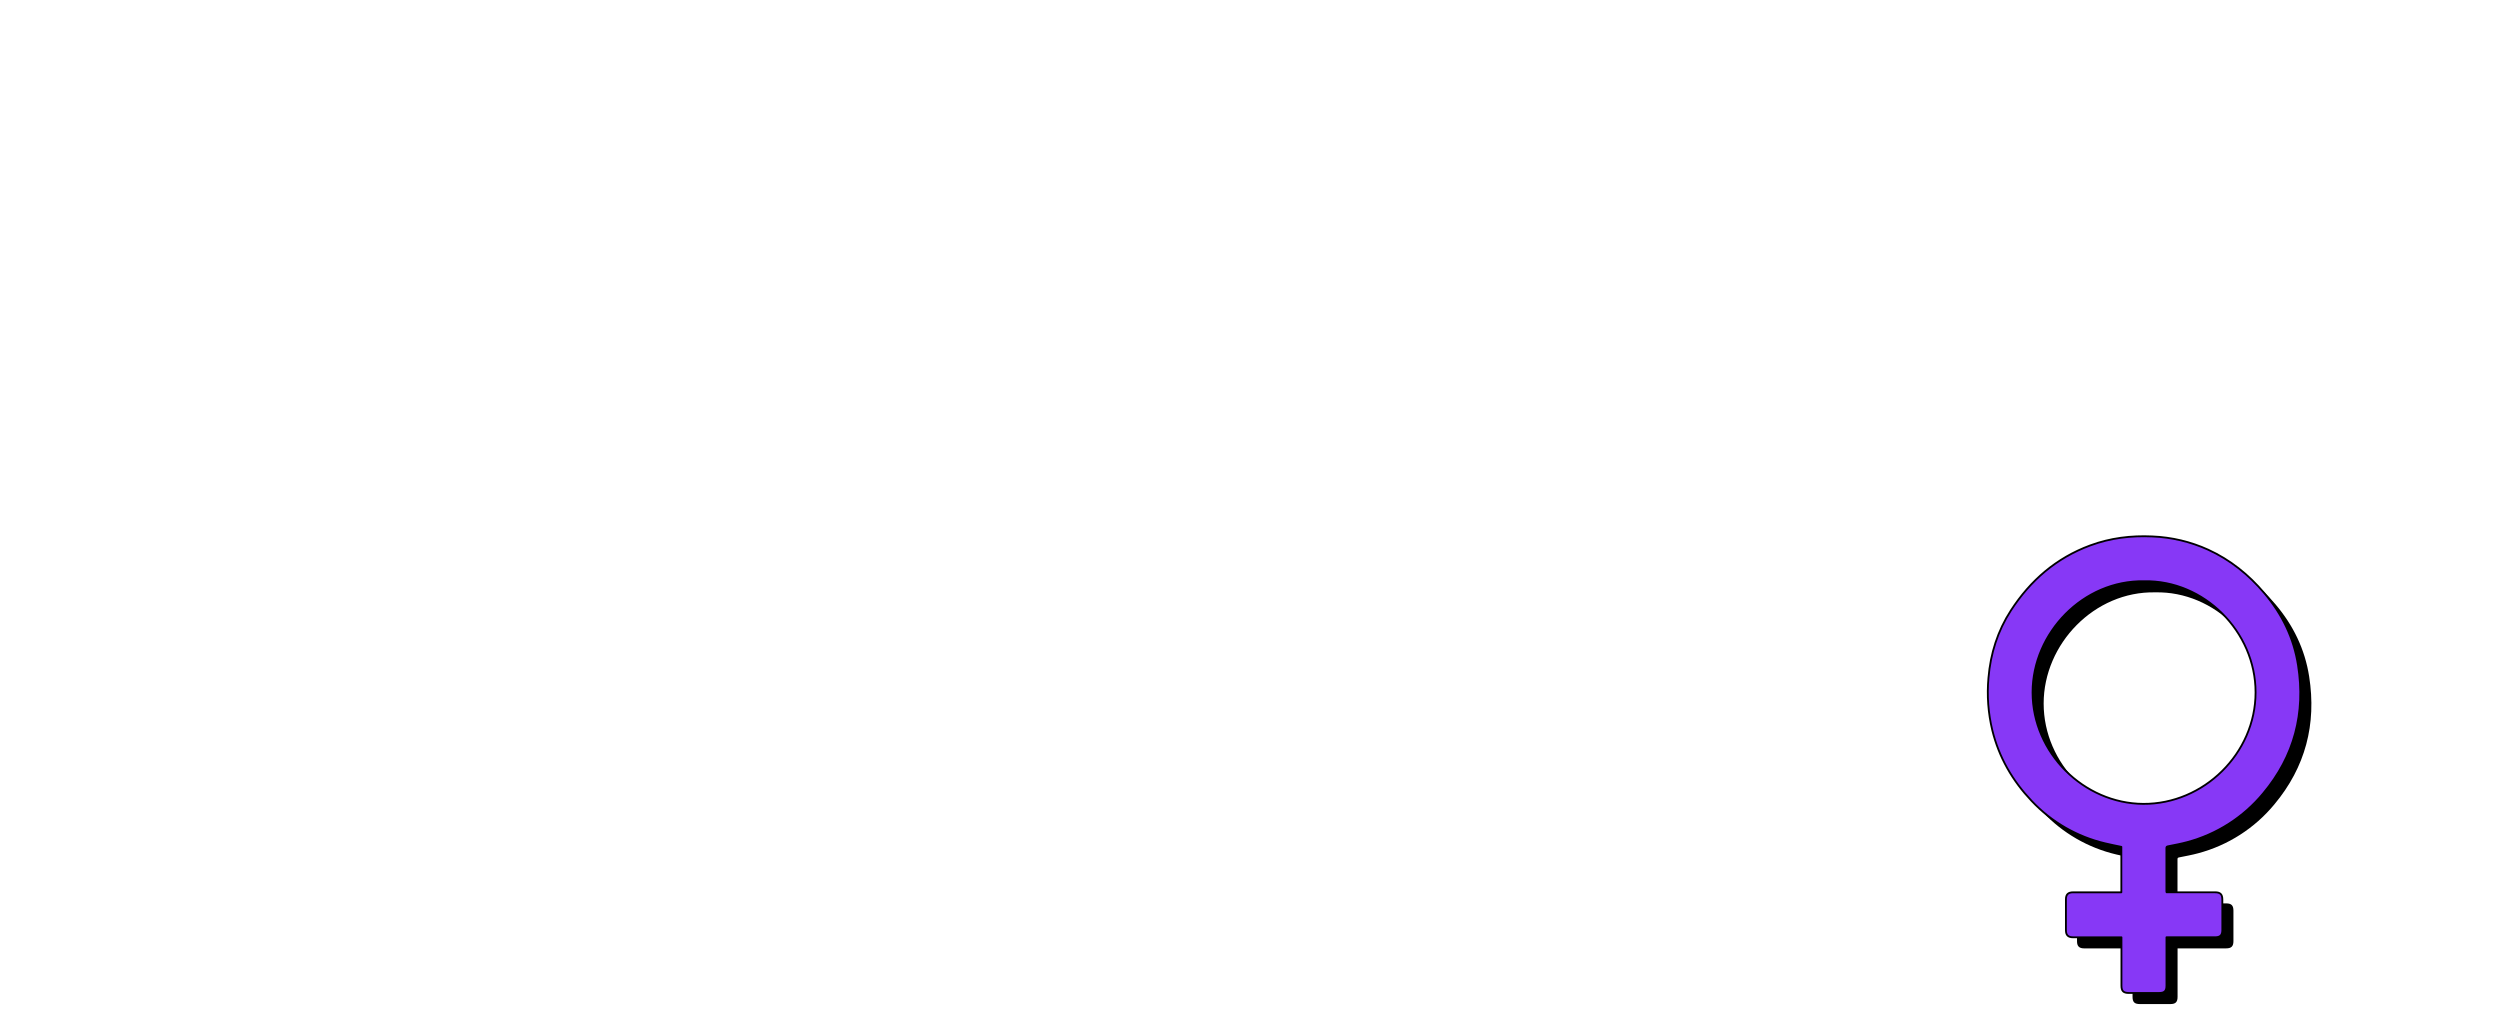 <svg width="1352" height="556" viewBox="0 0 1352 556" fill="none" xmlns="http://www.w3.org/2000/svg">
<path d="M1177.7 488.556H1203.91C1206.72 488.556 1207.83 489.635 1207.84 492.456V508.979C1207.84 511.767 1206.71 512.879 1203.91 512.879H1177.63V514.2C1177.63 522.497 1177.63 530.793 1177.63 539.089C1177.63 541.9 1176.55 543 1173.74 543H1157.31C1154.32 543 1153.28 541.964 1153.28 539.019V512.889H1127.15C1124.45 512.889 1123.25 511.74 1123.25 509.049C1123.25 503.503 1123.25 497.96 1123.25 492.418C1123.25 489.721 1124.41 488.567 1127.14 488.567H1153.22V463.98C1150.27 463.349 1147.36 462.799 1144.49 462.097C1129.26 458.513 1115.43 450.531 1104.71 439.145C1094.36 428.238 1087.04 415.61 1083.44 400.943C1081.2 391.663 1080.49 382.078 1081.36 372.569C1082.47 359.429 1086.33 347.184 1093.51 336.11C1104.04 319.863 1118.06 307.742 1136.39 300.967C1147.22 296.953 1158.48 295.572 1170.01 296.112C1180.44 296.532 1190.69 298.968 1200.19 303.286C1212.12 308.745 1222.07 316.772 1230.52 326.746C1240.17 338.106 1246.49 351.084 1248.79 365.827C1252.83 391.649 1246.81 414.855 1229.97 435.018C1219.32 447.91 1204.91 457.152 1188.75 461.45C1185.39 462.367 1181.94 462.977 1178.5 463.673C1177.88 463.802 1177.59 463.926 1177.59 464.633C1177.62 472.433 1177.62 480.235 1177.59 488.038C1177.64 488.184 1177.66 488.308 1177.7 488.556ZM1165.51 320.343C1132.7 319.685 1105.24 348.15 1105.21 380.423C1105.19 413.215 1132.89 440.515 1165.05 440.736C1197.69 440.947 1225.81 413.452 1225.81 380.45C1225.85 347.519 1197.81 319.609 1165.51 320.343Z" fill="black"/>
<path d="M1171.7 482.556H1197.91C1200.72 482.556 1201.83 483.635 1201.84 486.456V502.979C1201.84 505.767 1200.71 506.879 1197.91 506.879H1171.63V508.2C1171.63 516.497 1171.63 524.793 1171.63 533.089C1171.63 535.9 1170.55 537 1167.74 537H1151.31C1148.32 537 1147.28 535.964 1147.28 533.019V506.889H1121.15C1118.45 506.889 1117.25 505.74 1117.25 503.049C1117.25 497.503 1117.25 491.96 1117.25 486.418C1117.25 483.721 1118.41 482.567 1121.14 482.567H1147.22V457.98C1144.27 457.349 1141.36 456.799 1138.49 456.097C1123.26 452.513 1109.43 444.531 1098.71 433.145C1088.36 422.238 1081.04 409.61 1077.44 394.943C1075.2 385.663 1074.49 376.078 1075.36 366.569C1076.47 353.429 1080.33 341.184 1087.51 330.11C1098.04 313.863 1112.06 301.742 1130.39 294.967C1141.22 290.953 1152.48 289.572 1164.01 290.112C1174.44 290.532 1184.69 292.968 1194.19 297.286C1206.12 302.745 1216.07 310.772 1224.52 320.746C1234.17 332.106 1240.49 345.084 1242.79 359.827C1246.83 385.649 1240.81 408.855 1223.97 429.018C1213.32 441.91 1198.91 451.152 1182.75 455.45C1179.39 456.367 1175.94 456.977 1172.5 457.673C1171.88 457.802 1171.59 457.926 1171.59 458.633C1171.62 466.433 1171.62 474.235 1171.59 482.038C1171.64 482.184 1171.66 482.308 1171.7 482.556ZM1159.51 314.343C1126.7 313.685 1099.24 342.15 1099.21 374.423C1099.19 407.215 1126.89 434.515 1159.05 434.736C1191.69 434.947 1219.81 407.452 1219.81 374.45C1219.85 341.519 1191.81 313.609 1159.51 314.343Z" fill="#8738F6" stroke="black" stroke-linejoin="round"/>
</svg>
